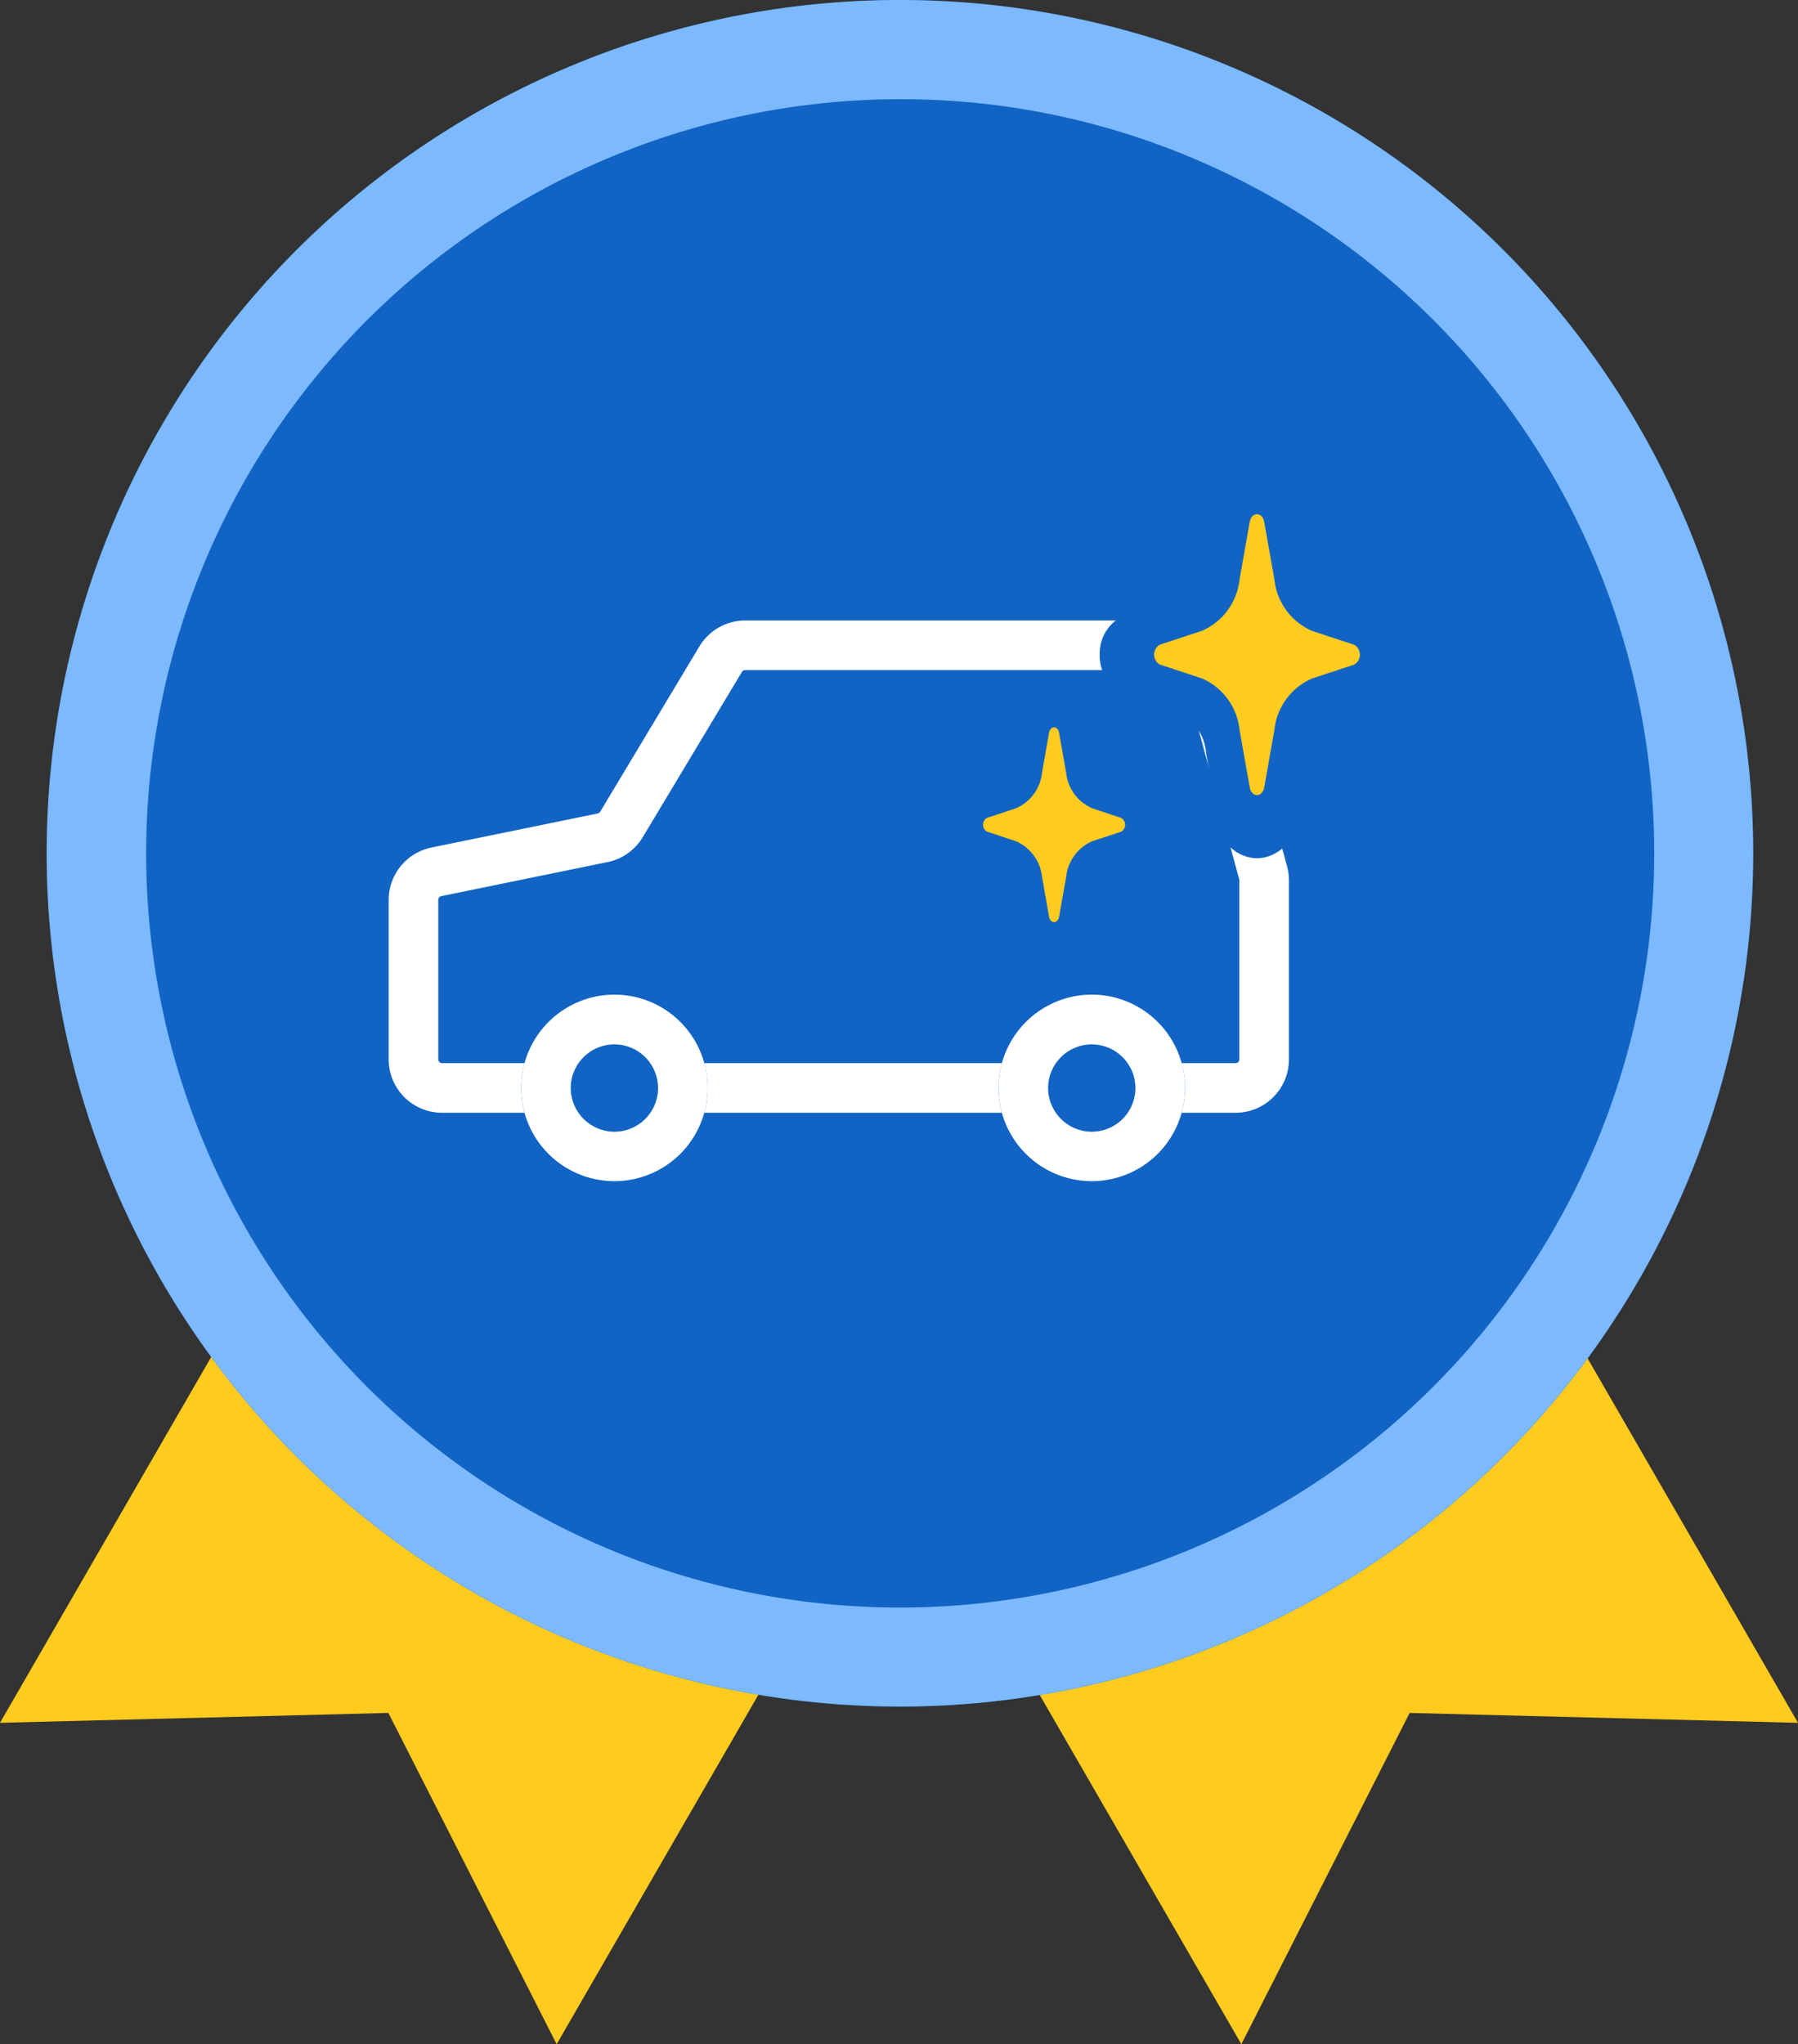 <svg xmlns="http://www.w3.org/2000/svg" width="90.61" height="103.016" viewBox="0 0 90.61 103.016"><rect x="0" y="0" width="90.61" height="103.016" fill="#333333" stroke="none"/><g transform="translate(0)"><path d="M0,0H32.392V43.7L16.7,33.483,0,43.7Z" transform="translate(21.85 48.974) rotate(30)" fill="#ffcb1f"/><path d="M0,43.7H32.392V0L16.7,10.217,0,0Z" transform="translate(90.61 86.82) rotate(150)" fill="#ffcb1f"/><circle cx="43" cy="43" r="43" transform="translate(2.352)" fill="#1164c3"/><path d="M43,5A38.011,38.011,0,0,0,28.21,78.016,38.011,38.011,0,0,0,57.79,7.984,37.757,37.757,0,0,0,43,5m0-5A43,43,0,1,1,0,43,43,43,0,0,1,43,0Z" transform="translate(2.352)" fill="#7cb9ff"/></g><g transform="translate(-8.518 -6.335)"><g transform="translate(29.355 38.853)"><path d="M20.214,2.25H42.106A2.694,2.694,0,0,1,44.7,4.234l2.825,10.407a2.693,2.693,0,0,1,.094.7V24.37a2.692,2.692,0,0,1-2.689,2.689H4.939A2.692,2.692,0,0,1,2.25,24.37V16.328A2.7,2.7,0,0,1,4.4,13.694l8.386-1.718a.19.19,0,0,0,.124-.088l5-8.332A2.7,2.7,0,0,1,20.214,2.25ZM44.931,24.559a.189.189,0,0,0,.189-.189V15.346a.191.191,0,0,0-.007-.05L42.288,4.889a.189.189,0,0,0-.182-.139H20.214a.19.19,0,0,0-.162.092l-5,8.332a2.7,2.7,0,0,1-1.766,1.251L4.9,16.143a.19.19,0,0,0-.151.185V24.37a.189.189,0,0,0,.189.189Z" transform="translate(-3.5 -3.5)" fill="#fff"/><path d="M30.44,63.58a3.455,3.455,0,1,1-3.455-3.455A3.455,3.455,0,0,1,30.44,63.58" transform="translate(-16.861 -41.27)" fill="#fff"/><path d="M26.986,68.284a4.7,4.7,0,1,1,4.7-4.7A4.71,4.71,0,0,1,26.986,68.284Zm0-6.909a2.2,2.2,0,1,0,2.2,2.2A2.207,2.207,0,0,0,26.986,61.375Z" transform="translate(-16.861 -41.27)" fill="#1164c3"/><ellipse cx="3.455" cy="3.455" rx="3.455" ry="3.455" transform="translate(6.67 18.855)" fill="#1164c3"/><path d="M3.455-1.25a4.7,4.7,0,1,1-4.7,4.7A4.71,4.71,0,0,1,3.455-1.25Zm0,6.909a2.2,2.2,0,1,0-2.2-2.2A2.207,2.207,0,0,0,3.455,5.659Z" transform="translate(6.67 18.855)" fill="#fff"/><path d="M102.69,63.58a3.455,3.455,0,1,1-3.455-3.455,3.455,3.455,0,0,1,3.455,3.455" transform="translate(-65.054 -41.27)" fill="#fff"/><path d="M99.236,68.284a4.7,4.7,0,1,1,4.7-4.7A4.71,4.71,0,0,1,99.236,68.284Zm0-6.909a2.2,2.2,0,1,0,2.2,2.2A2.207,2.207,0,0,0,99.236,61.375Z" transform="translate(-65.054 -41.27)" fill="#1164c3"/><ellipse cx="3.455" cy="3.455" rx="3.455" ry="3.455" transform="translate(30.727 18.855)" fill="#1164c3"/><path d="M3.455-1.25a4.7,4.7,0,1,1-4.7,4.7A4.71,4.71,0,0,1,3.455-1.25Zm0,6.909a2.2,2.2,0,1,0-2.2-2.2A2.207,2.207,0,0,0,3.455,5.659Z" transform="translate(30.727 18.855)" fill="#fff"/></g><g transform="translate(58.061 30.561)"><g transform="translate(0 0)"><g transform="translate(0 12.43)"><path d="M4.038,21.833l.354,2.01A2.206,2.206,0,0,0,5.7,25.635l1.465.486a.4.4,0,0,1,0,.694L5.7,27.3a2.208,2.208,0,0,0-1.306,1.792L4.038,31.1c-.064.364-.441.364-.506,0l-.354-2.01A2.207,2.207,0,0,0,1.872,27.3L.407,26.814a.4.4,0,0,1,0-.694l1.465-.486a2.2,2.2,0,0,0,1.306-1.792l.354-2.01c.064-.364.441-.364.506,0" transform="translate(-0.208 -21.56)" fill="#ffcb1f"/></g><path d="M13.2.988l.636,3.589a3.943,3.943,0,0,0,2.346,3.2l2.632.868a.715.715,0,0,1,0,1.238l-2.632.868a3.942,3.942,0,0,0-2.346,3.2L13.2,17.539c-.115.65-.793.65-.908,0l-.636-3.589a3.943,3.943,0,0,0-2.346-3.2L6.678,9.882a.715.715,0,0,1,0-1.238l2.632-.868a3.943,3.943,0,0,0,2.346-3.2L12.292.988c.115-.65.793-.65.908,0" transform="translate(1.057 -0.5)" fill="#fff"/><path d="M12.746,19.526A1.991,1.991,0,0,1,10.815,17.8l-.636-3.589A2.55,2.55,0,0,0,8.84,12.174l-2.632-.868A2.107,2.107,0,0,1,4.82,9.263,2.107,2.107,0,0,1,6.208,7.22L8.84,6.352a2.551,2.551,0,0,0,1.339-2.037L10.815.726a1.943,1.943,0,0,1,3.862,0l.636,3.589a2.55,2.55,0,0,0,1.339,2.037l2.632.868a2.107,2.107,0,0,1,1.388,2.044,2.107,2.107,0,0,1-1.388,2.044l-2.631.867a2.55,2.55,0,0,0-1.339,2.037L14.677,17.8A1.991,1.991,0,0,1,12.746,19.526ZM9.591,9.263l.188.062a5.011,5.011,0,0,1,2.967,3,5.01,5.01,0,0,1,2.967-3l.188-.062L15.713,9.2a5.01,5.01,0,0,1-2.967-3,5.011,5.011,0,0,1-2.967,3Z" transform="translate(1.057 -0.5)" fill="#1164c3"/><path d="M11.872.894l.513,2.9a3.182,3.182,0,0,0,1.894,2.582l2.124.7a.577.577,0,0,1,0,1l-2.124.7a3.181,3.181,0,0,0-1.894,2.582l-.513,2.9c-.093.524-.64.524-.733,0l-.513-2.9A3.182,3.182,0,0,0,8.733,8.772l-2.124-.7a.577.577,0,0,1,0-1l2.124-.7A3.182,3.182,0,0,0,10.626,3.79l.513-2.9c.093-.524.64-.524.733,0" transform="translate(2.297 1.191)" fill="#ffcb1f"/></g></g></g></svg>